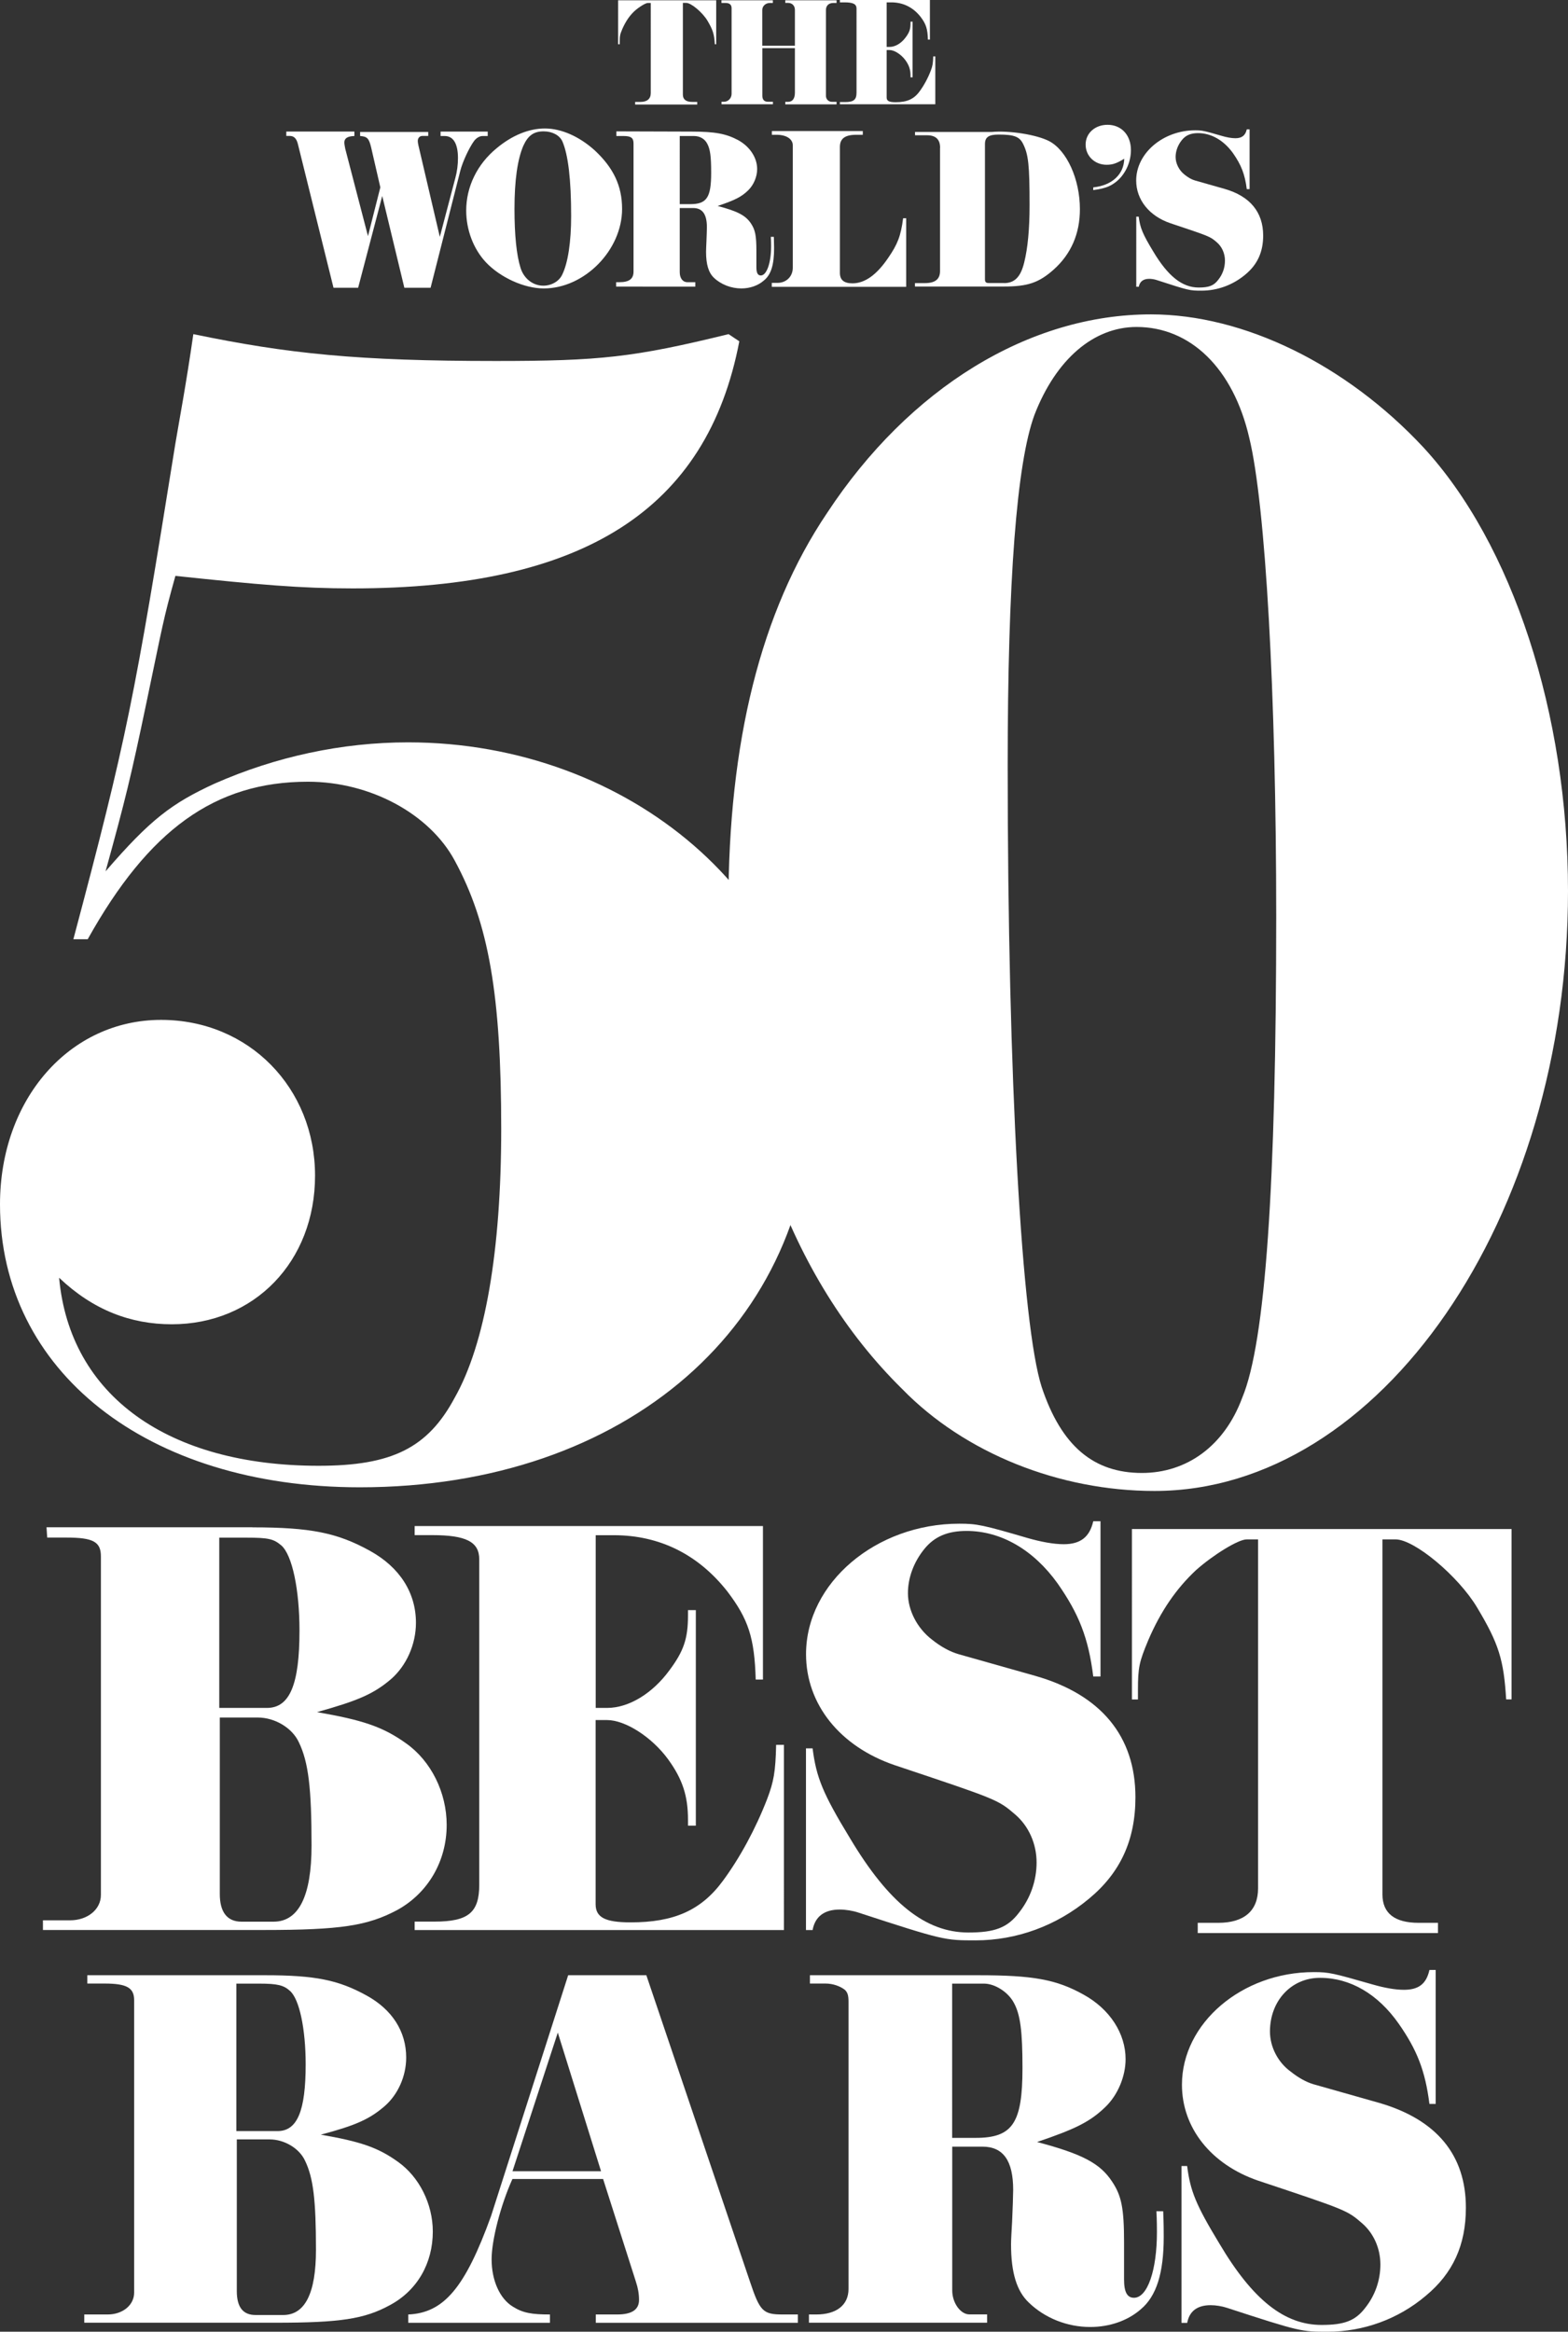 <svg xml:space="preserve" style="enable-background:new 0 0 205.6 305.65;" viewBox="0 0 205.6 305.65" y="0px" x="0px" xmlns:xlink="http://www.w3.org/1999/xlink" xmlns="http://www.w3.org/2000/svg" id="Layer_1" version="1.1">
<rect x="0" y="0" width="205.6" height="305.65" fill="#333333" stroke="none"/>
<style type="text/css">
	.st0{fill:#FFFFFF;}
</style>
<path d="M96.94,44.74c-4.22,22.06-20.42,32.39-50.7,32.39c-6.8,0-12.2-0.47-23.24-1.64c-1.64,5.87-1.64,6.34-3.76,16.43
	c-2.11,10.09-2.81,12.91-5.4,22.3c5.87-6.8,8.68-8.92,14.32-11.51c7.98-3.52,16.66-5.4,25.35-5.4c29.11,0,53.05,20.66,53.05,46.01
	c0,30.28-24.41,51.64-59.38,51.64C19.25,194.96,0,179.71,0,157.87c0-13.84,9.16-24.18,21.12-24.18c11.51,0,20.19,8.92,20.19,20.42
	c0,11.27-7.98,19.48-18.78,19.48c-5.4,0-10.33-1.87-14.78-6.1c1.41,15.49,14.32,24.65,34.03,24.65c9.63,0,14.32-2.35,17.84-8.92
	c3.99-7.04,6.1-19.25,6.1-35.22c0-17.6-1.64-26.99-6.1-35.2c-3.29-6.1-11.04-10.33-19.25-10.33c-12.21,0-20.89,6.34-28.87,20.65
	H9.62C16.67,96.61,17.61,91.68,23,58.12c0.47-2.82,1.41-7.75,2.35-14.32c12.44,2.58,21.59,3.52,39.67,3.52
	c13.61,0,18.07-0.47,30.51-3.52L96.94,44.74z" class="st0"></path>
<path d="M186.59,58.59c11.73,12.67,19.01,34.97,19.01,58.21c0,42.96-24.64,78.64-54.22,78.64
	c-12.44,0-24.88-4.93-33.1-13.38c-14.79-14.56-22.77-36.86-22.77-63.38c0-21.37,4.23-38.5,12.92-51.41
	c10.8-16.43,26.52-26.06,42.49-26.06C163.12,41.22,176.49,47.79,186.59,58.59 M135.65,54.36c-2.35,6.34-3.52,21.83-3.52,46.01
	c0,41.3,1.87,73.47,4.46,81.45c2.58,7.74,6.81,11.26,13.14,11.26c5.87,0,10.8-3.52,13.15-9.85c3.05-7.28,4.46-27.94,4.46-63.15
	c0-29.1-1.41-53.98-3.53-62.67c-2.11-9.16-7.74-14.55-14.78-14.55C143.4,42.86,138.47,47.09,135.65,54.36" class="st0"></path>
<path d="M81.05,0.04h12.86V5.8h-0.18c-0.08-1.33-0.25-1.88-0.98-3.11c-0.64-1.06-2.12-2.31-2.76-2.31h-0.45V12.4
	c0,0.63,0.41,0.96,1.22,0.96h0.66v0.34h-8.14v-0.34h0.7c0.88,0,1.35-0.41,1.35-1.16V0.39h-0.39c-0.29,0-1.15,0.53-1.72,1.04
	C82.56,2.04,82.04,2.8,81.6,3.8c-0.31,0.73-0.34,0.92-0.34,1.69V5.8h-0.21V0.04z" class="st0"></path>
<path d="M104.23,5.99V1.3c0-0.55-0.36-0.92-0.9-0.92h-0.36V0.04h6.72v0.35h-0.43c-0.59,0-0.96,0.35-0.96,0.92v11.25
	c0,0.46,0.35,0.81,0.84,0.79h0.55v0.33h-6.72v-0.33h0.36c0.59,0,0.9-0.43,0.9-1.21V6.31h-4.27v6.24c0,0.51,0.25,0.79,0.72,0.79h0.67
	v0.33h-6.74v-0.33h0.32c0.55,0,1-0.47,1-1.04V1.08c0-0.45-0.26-0.69-0.78-0.69h-0.55V0.04h6.74v0.35h-0.33
	c-0.59-0.03-1.06,0.39-1.06,0.92v4.68H104.23z" class="st0"></path>
<path d="M121.92,5.19h-0.25c-0.04-1.41-0.25-2.05-0.96-2.98c-0.98-1.25-2.29-1.9-3.84-1.9h-0.61v5.84h0.39
	c0.74,0,1.54-0.48,2.11-1.26c0.49-0.66,0.63-1.08,0.63-1.86V2.84h0.27v7.3h-0.27v-0.2c0-0.8-0.18-1.37-0.67-2.05
	c-0.56-0.76-1.45-1.33-2.07-1.33h-0.39v6.23c0,0.45,0.33,0.61,1.19,0.61c1.47,0,2.39-0.41,3.12-1.41c0.58-0.78,1.11-1.76,1.49-2.76
	c0.22-0.59,0.28-0.91,0.31-1.84h0.27v6.28h-12.51v-0.29h0.68c1.13,0,1.5-0.31,1.5-1.24V1.12c0-0.59-0.45-0.81-1.59-0.81h-0.59V0
	h11.8V5.19z" class="st0"></path>
<path d="M46.46,17.83c-0.92,0.03-1.31,0.31-1.31,0.85c0,0.18,0.06,0.52,0.12,0.82l2.98,11.45l1.62-6.39l-1.22-5.3
	c-0.28-1.13-0.52-1.37-1.43-1.43V17.3h8.93v0.52h-0.76c-0.37,0-0.61,0.27-0.61,0.67c0,0.13,0.04,0.37,0.09,0.59l2.8,11.97l2.04-7.74
	c0.22-0.79,0.34-1.71,0.34-2.59c0-1.89-0.61-2.89-1.74-2.89h-0.54v-0.58h6.18v0.58h-0.67c-0.39,0-0.79,0.24-1.09,0.61
	c-0.64,0.85-1.53,2.75-1.83,3.93l-3.9,15.35h-3.44l-2.9-12.03l-3.16,12.03h-3.23l-4.66-18.8c-0.18-0.76-0.52-1.1-1.07-1.1h-0.46
	v-0.58h8.93V17.83z" class="st0"></path>
<path d="M77.98,19.71c2.46,2.29,3.59,4.66,3.59,7.68c0,5.4-4.93,10.42-10.27,10.42c-2.56,0-5.7-1.43-7.58-3.42
	c-1.65-1.76-2.59-4.26-2.59-6.79c0-3.11,1.43-6.07,3.99-8.17c2.04-1.7,4.24-2.59,6.34-2.59C73.62,16.85,75.96,17.89,77.98,19.71
	 M68.62,19.11c-0.76,1.77-1.16,4.51-1.16,8.28c0,3.42,0.27,6.06,0.79,7.71c0.43,1.41,1.62,2.35,2.99,2.35
	c1.07,0,2.07-0.58,2.47-1.43c0.77-1.55,1.18-4.33,1.18-7.71c0-4.75-0.39-8.04-1.15-9.78c-0.36-0.79-1.31-1.31-2.44-1.31
	C69.99,17.21,69.23,17.77,68.62,19.11" class="st0"></path>
<path d="M90.66,17.25c3.11,0,4.56,0.28,6.15,1.13c1.52,0.85,2.47,2.29,2.47,3.78c0,1.01-0.46,2.1-1.19,2.8
	c-0.88,0.86-1.74,1.28-3.99,2.04c2.65,0.7,3.68,1.25,4.38,2.31c0.54,0.82,0.7,1.56,0.7,3.57v2.16c0,0.73,0.18,1.07,0.58,1.07
	c0.77,0,1.35-1.65,1.35-3.84c0-0.09,0-0.76-0.04-1.22h0.4l0.03,1.49c0,2.16-0.39,3.47-1.34,4.23c-0.76,0.67-1.83,1.04-2.95,1.04
	c-1.34,0-2.68-0.52-3.6-1.4c-0.7-0.67-1.03-1.74-1.03-3.41c0-0.25,0.03-0.85,0.05-1.34c0.03-0.7,0.06-1.58,0.06-1.89
	c0-1.68-0.58-2.5-1.79-2.5h-1.77v8.41c0,0.79,0.39,1.31,1.01,1.31h1.03v0.58H80.79v-0.58h0.43c1.28,0,1.85-0.43,1.85-1.4V18.8
	c0-0.73-0.34-0.97-1.31-0.97h-0.94v-0.61L90.66,17.25z M89.14,26.76h1.37c2.16,0,2.74-0.86,2.74-4.12c0-2.1-0.12-3.08-0.52-3.81
	c-0.33-0.64-0.97-1-1.74-1h-1.86V26.76z" class="st0"></path>
<path d="M118.82,28.61v8.99H101.2v-0.52h0.74c1.15,0,2.01-0.82,2.01-1.98V19.04c0-0.82-0.85-1.37-2.1-1.37h-0.64v-0.49
	h11.92v0.49h-0.86c-1.46,0-2.14,0.49-2.14,1.59v16.51c0,0.92,0.52,1.37,1.65,1.37c1.61,0,3.17-1.1,4.69-3.35
	c1.22-1.77,1.65-2.86,1.95-5.18H118.82z" class="st0"></path>
<path d="M123.27,19.38c0-1.09-0.55-1.65-1.73-1.65h-1.56V17.3h9.84H130c2.41-0.22,5.94,0.37,7.55,1.19
	c2.34,1.22,4.05,5,4.05,8.93c0,3.22-1.16,5.88-3.44,7.92c-1.95,1.73-3.41,2.22-6.55,2.22h-11.64v-0.45h1.31
	c1.34,0,1.98-0.51,1.98-1.59V19.38z M131.65,37.11c1.4,0,2.19-0.82,2.65-2.72c0.46-1.85,0.7-4.35,0.7-7.49
	c0-5.27-0.15-6.64-0.85-8.04c-0.46-0.94-1.16-1.22-3.2-1.22c-1.31,0-1.8,0.34-1.8,1.25v17.7c0,0.39,0.12,0.51,0.52,0.51H131.65z" class="st0"></path>
<path d="M143.36,24.56c2.44-0.25,4.02-1.71,4.05-3.75c-1,0.61-1.52,0.79-2.31,0.79c-1.56,0-2.75-1.15-2.75-2.65
	c0-1.49,1.23-2.59,2.87-2.59c1.82,0,3.07,1.34,3.07,3.32c0,1.67-0.82,3.35-2.1,4.27c-0.73,0.54-1.4,0.76-2.84,0.97V24.56z" class="st0"></path>
<path d="M149.31,28.4c0.18,1.46,0.52,2.28,1.89,4.54c1.94,3.26,3.81,4.75,5.97,4.75c1.35,0,1.98-0.24,2.56-1
	c0.59-0.73,0.89-1.61,0.89-2.53c0-0.94-0.4-1.83-1.07-2.4c-0.88-0.76-0.88-0.76-6.09-2.5c-2.77-0.94-4.48-3.08-4.48-5.6
	c0-3.59,3.54-6.58,7.74-6.58c0.87,0,1.18,0.06,3.47,0.73c0.64,0.19,1.28,0.31,1.8,0.31c0.86,0,1.31-0.37,1.49-1.16h0.37v7.83h-0.37
	c-0.24-1.94-0.73-3.17-1.79-4.69c-1.22-1.71-2.87-2.65-4.6-2.65c-0.94,0-1.61,0.27-2.12,0.91c-0.52,0.64-0.82,1.43-0.82,2.22
	c0,0.85,0.45,1.77,1.22,2.35c0.45,0.36,0.91,0.61,1.33,0.73l3.87,1.1c3.32,0.95,5.06,3.04,5.06,6.12c0,2.16-0.76,3.81-2.35,5.12
	c-1.64,1.37-3.66,2.1-5.73,2.1c-1.55,0-1.61,0-5.91-1.4c-0.28-0.09-0.65-0.15-0.95-0.15c-0.79,0-1.24,0.36-1.37,1.04h-0.33V28.4
	H149.31z" class="st0"></path>
<path d="M33.09,200.21c7.6,0,11.16,0.71,15.44,3.09c3.87,2.14,6.01,5.47,6.01,9.42c0,2.85-1.26,5.62-3.24,7.36
	c-2.3,1.97-4.36,2.85-9.74,4.35c5.93,1.03,8.62,1.89,11.71,4.11c3.24,2.3,5.3,6.41,5.3,10.68c0,4.75-2.45,8.94-6.5,11.16
	c-3.87,2.05-7.36,2.61-17.49,2.61H5.63v-1.27h3.56c2.3,0,4.04-1.43,4.04-3.32v-44.4c0-1.9-1.03-2.45-4.51-2.45H6.19l-0.09-1.35
	H33.09z M28.74,223.88H35c3,0,4.27-3.09,4.27-10.13c0-5.38-0.95-9.89-2.37-11.16c-1.03-0.87-1.67-1.03-4.67-1.03h-3.48V223.88z
	 M28.82,248.26c0,2.37,0.95,3.64,2.85,3.64h4.2c3.32,0,4.98-3.4,4.98-9.98c0-7.51-0.4-10.92-1.66-13.53
	c-0.87-1.9-3.16-3.25-5.38-3.25h-4.99V248.26z" class="st0"></path>
<path d="M100.04,220.16h-0.95c-0.16-5.46-0.95-7.91-3.72-11.55c-3.8-4.83-8.86-7.37-14.88-7.37h-2.38v22.64h1.5
	c2.85,0,5.94-1.9,8.15-4.91c1.9-2.54,2.45-4.19,2.45-7.2v-0.71h1.03v28.25h-1.03v-0.79c0-3.09-0.71-5.3-2.61-7.91
	c-2.14-2.93-5.62-5.14-8-5.14h-1.5v24.14c0,1.74,1.27,2.38,4.59,2.38c5.69,0,9.26-1.58,12.11-5.46c2.22-3.01,4.28-6.81,5.78-10.68
	c0.87-2.29,1.11-3.56,1.19-7.13h1.02V253H54.37v-1.11h2.61c4.43,0,5.86-1.19,5.86-4.83v-42.66c0-2.3-1.74-3.17-6.17-3.17h-2.3v-1.19
	h45.67V220.16z" class="st0"></path>
<path d="M106.55,229.18c0.48,3.8,1.34,5.93,4.91,11.79c5.06,8.47,9.89,12.35,15.51,12.35c3.48,0,5.14-0.63,6.65-2.61
	c1.5-1.9,2.3-4.2,2.3-6.57c0-2.45-1.03-4.75-2.77-6.26c-2.29-1.97-2.29-1.97-15.82-6.49c-7.2-2.45-11.64-7.99-11.64-14.56
	c0-9.35,9.18-17.1,20.1-17.1c2.3,0,3.09,0.16,9.02,1.9c1.66,0.47,3.32,0.79,4.67,0.79c2.21,0,3.4-0.95,3.87-3.01h0.95v20.35h-0.95
	c-0.63-5.07-1.9-8.23-4.67-12.19c-3.17-4.43-7.44-6.89-11.95-6.89c-2.45,0-4.2,0.72-5.54,2.38c-1.35,1.67-2.14,3.72-2.14,5.78
	c0,2.22,1.19,4.59,3.17,6.1c1.19,0.95,2.37,1.58,3.48,1.9l10.05,2.84c8.62,2.46,13.13,7.92,13.13,15.91c0,5.62-1.98,9.9-6.09,13.3
	c-4.27,3.56-9.5,5.46-14.87,5.46c-4.04,0-4.2,0-15.36-3.64c-0.71-0.24-1.67-0.4-2.45-0.4c-2.06,0-3.25,0.95-3.56,2.69h-0.87v-23.82
	H106.55z" class="st0"></path>
<path d="M148.42,200.43h49.78v22.33h-0.71c-0.31-5.15-0.95-7.28-3.8-12.03c-2.45-4.12-8.23-8.94-10.69-8.94h-1.73v46.54
	c0,2.45,1.58,3.72,4.75,3.72h2.53v1.34h-31.5v-1.34h2.69c3.4,0,5.22-1.59,5.22-4.51v-45.75h-1.5c-1.11,0-4.43,2.06-6.65,4.04
	c-2.53,2.37-4.59,5.3-6.25,9.18c-1.19,2.85-1.35,3.56-1.35,6.56v1.2h-0.79V200.43z" class="st0"></path>
<g>
	<path d="M11.04,303.39h3.07c1.98,0,3.48-1.23,3.48-2.87V262.2c0-1.64-0.96-2.19-3.89-2.19h-2.25v-1.09h23.3
		c6.56,0,9.63,0.62,13.32,2.66c3.35,1.84,5.19,4.71,5.19,8.13c0,2.46-1.09,4.85-2.8,6.35c-1.98,1.71-3.76,2.53-8.4,3.76
		c5.12,0.89,7.45,1.64,10.11,3.55c2.8,1.98,4.58,5.53,4.58,9.15c0,4.17-2.05,7.72-5.6,9.63c-3.35,1.84-6.56,2.32-15.1,2.32h-25
		V303.39z M30.99,279.35h5.4c2.6,0,3.69-2.66,3.69-8.74c0-4.65-0.82-8.54-2.05-9.63c-0.82-0.75-1.64-0.96-4.03-0.96h-3.01V279.35z
		 M31.05,300.32c0,2.12,0.82,3.14,2.46,3.14h3.62c2.87,0,4.3-2.87,4.3-8.54c0-6.49-0.34-9.43-1.43-11.68
		c-0.75-1.64-2.73-2.8-4.65-2.8h-4.3V300.32z" class="st0"></path>
	<path d="M53.53,303.39c4.65-0.2,7.45-3.48,10.86-12.91l10.11-31.56h10.25l13.59,40.17c1.3,3.89,1.71,4.3,4.3,4.3h1.98
		v1.09H78.12v-1.09h2.8c1.91,0,2.87-0.62,2.87-1.91c0-0.82-0.14-1.57-0.41-2.39l-4.3-13.46H67.19c-1.57,3.48-2.73,8.06-2.73,10.52
		c0,2.8,1.09,5.19,2.8,6.22c1.3,0.82,2.46,1.02,4.85,1.02v1.09H53.53V303.39z M78.81,284.61l-5.67-18.17l-5.94,18.17H78.81z" class="st0"></path>
	<path d="M106.06,303.39h0.96c2.66,0,4.24-1.23,4.24-3.35v-37.64c0-0.89-0.14-1.23-0.48-1.57
		c-0.62-0.48-1.57-0.82-2.53-0.82h-2.05v-1.09h22.06c7.17,0,10.25,0.55,13.8,2.53c3.48,1.91,5.53,5.12,5.53,8.47
		c0,2.25-1.02,4.71-2.66,6.28c-1.98,1.91-3.89,2.87-8.95,4.58c5.94,1.57,8.27,2.8,9.84,5.19c1.23,1.84,1.57,3.48,1.57,7.99v4.85
		c0,1.64,0.41,2.39,1.3,2.39c1.78,0,3.01-3.62,3.01-8.61c0-0.2,0-1.71-0.07-2.73h0.89c0.07,1.57,0.07,2.66,0.07,3.35
		c0,4.78-0.96,7.79-3.01,9.5c-1.71,1.5-4.1,2.32-6.63,2.32c-3.01,0-5.94-1.16-8.06-3.21c-1.57-1.5-2.32-3.89-2.32-7.65
		c0-0.48,0.07-1.84,0.14-2.94c0.07-1.57,0.14-3.55,0.14-4.17c0-3.83-1.3-5.67-4.03-5.67h-3.96v18.85c0,1.64,1.09,3.14,2.25,3.14
		h2.32v1.09h-23.36V303.39z M124.85,280.24h3.07c4.85,0,6.15-1.91,6.15-9.15c0-4.78-0.27-7.04-1.16-8.61
		c-0.75-1.37-2.46-2.46-3.89-2.46h-4.17V280.24z" class="st0"></path>
	<path d="M155.66,283.92c0.41,3.28,1.16,5.12,4.23,10.18c4.37,7.38,8.54,10.66,13.39,10.66c3.01,0,4.44-0.55,5.74-2.25
		c1.3-1.64,1.98-3.62,1.98-5.67c0-2.12-0.89-4.1-2.39-5.4c-1.98-1.71-1.98-1.71-13.66-5.6c-6.15-2.12-9.97-6.9-9.97-12.57
		c0-8.06,7.86-14.76,17.28-14.76c2.05,0,2.53,0.14,7.79,1.64c1.43,0.41,2.87,0.68,4.03,0.68c1.91,0,2.94-0.75,3.35-2.6h0.82v17.56
		h-0.82c-0.55-4.37-1.64-7.1-4.03-10.52c-2.73-3.89-6.35-6.01-10.32-6.01c-3.76,0-6.56,3.01-6.56,7.04c0,1.98,1.02,4.03,2.73,5.26
		c1.02,0.82,2.05,1.37,2.94,1.64l8.68,2.46c7.51,2.19,11.34,6.83,11.34,13.73c0,4.92-1.71,8.61-5.26,11.55
		c-3.62,3.07-8.2,4.71-12.84,4.71c-3.48,0-3.62,0-13.25-3.14c-0.61-0.2-1.43-0.34-2.12-0.34c-1.78,0-2.8,0.82-3.07,2.32h-0.75
		v-20.56H155.66z" class="st0"></path>
</g>
</svg>

